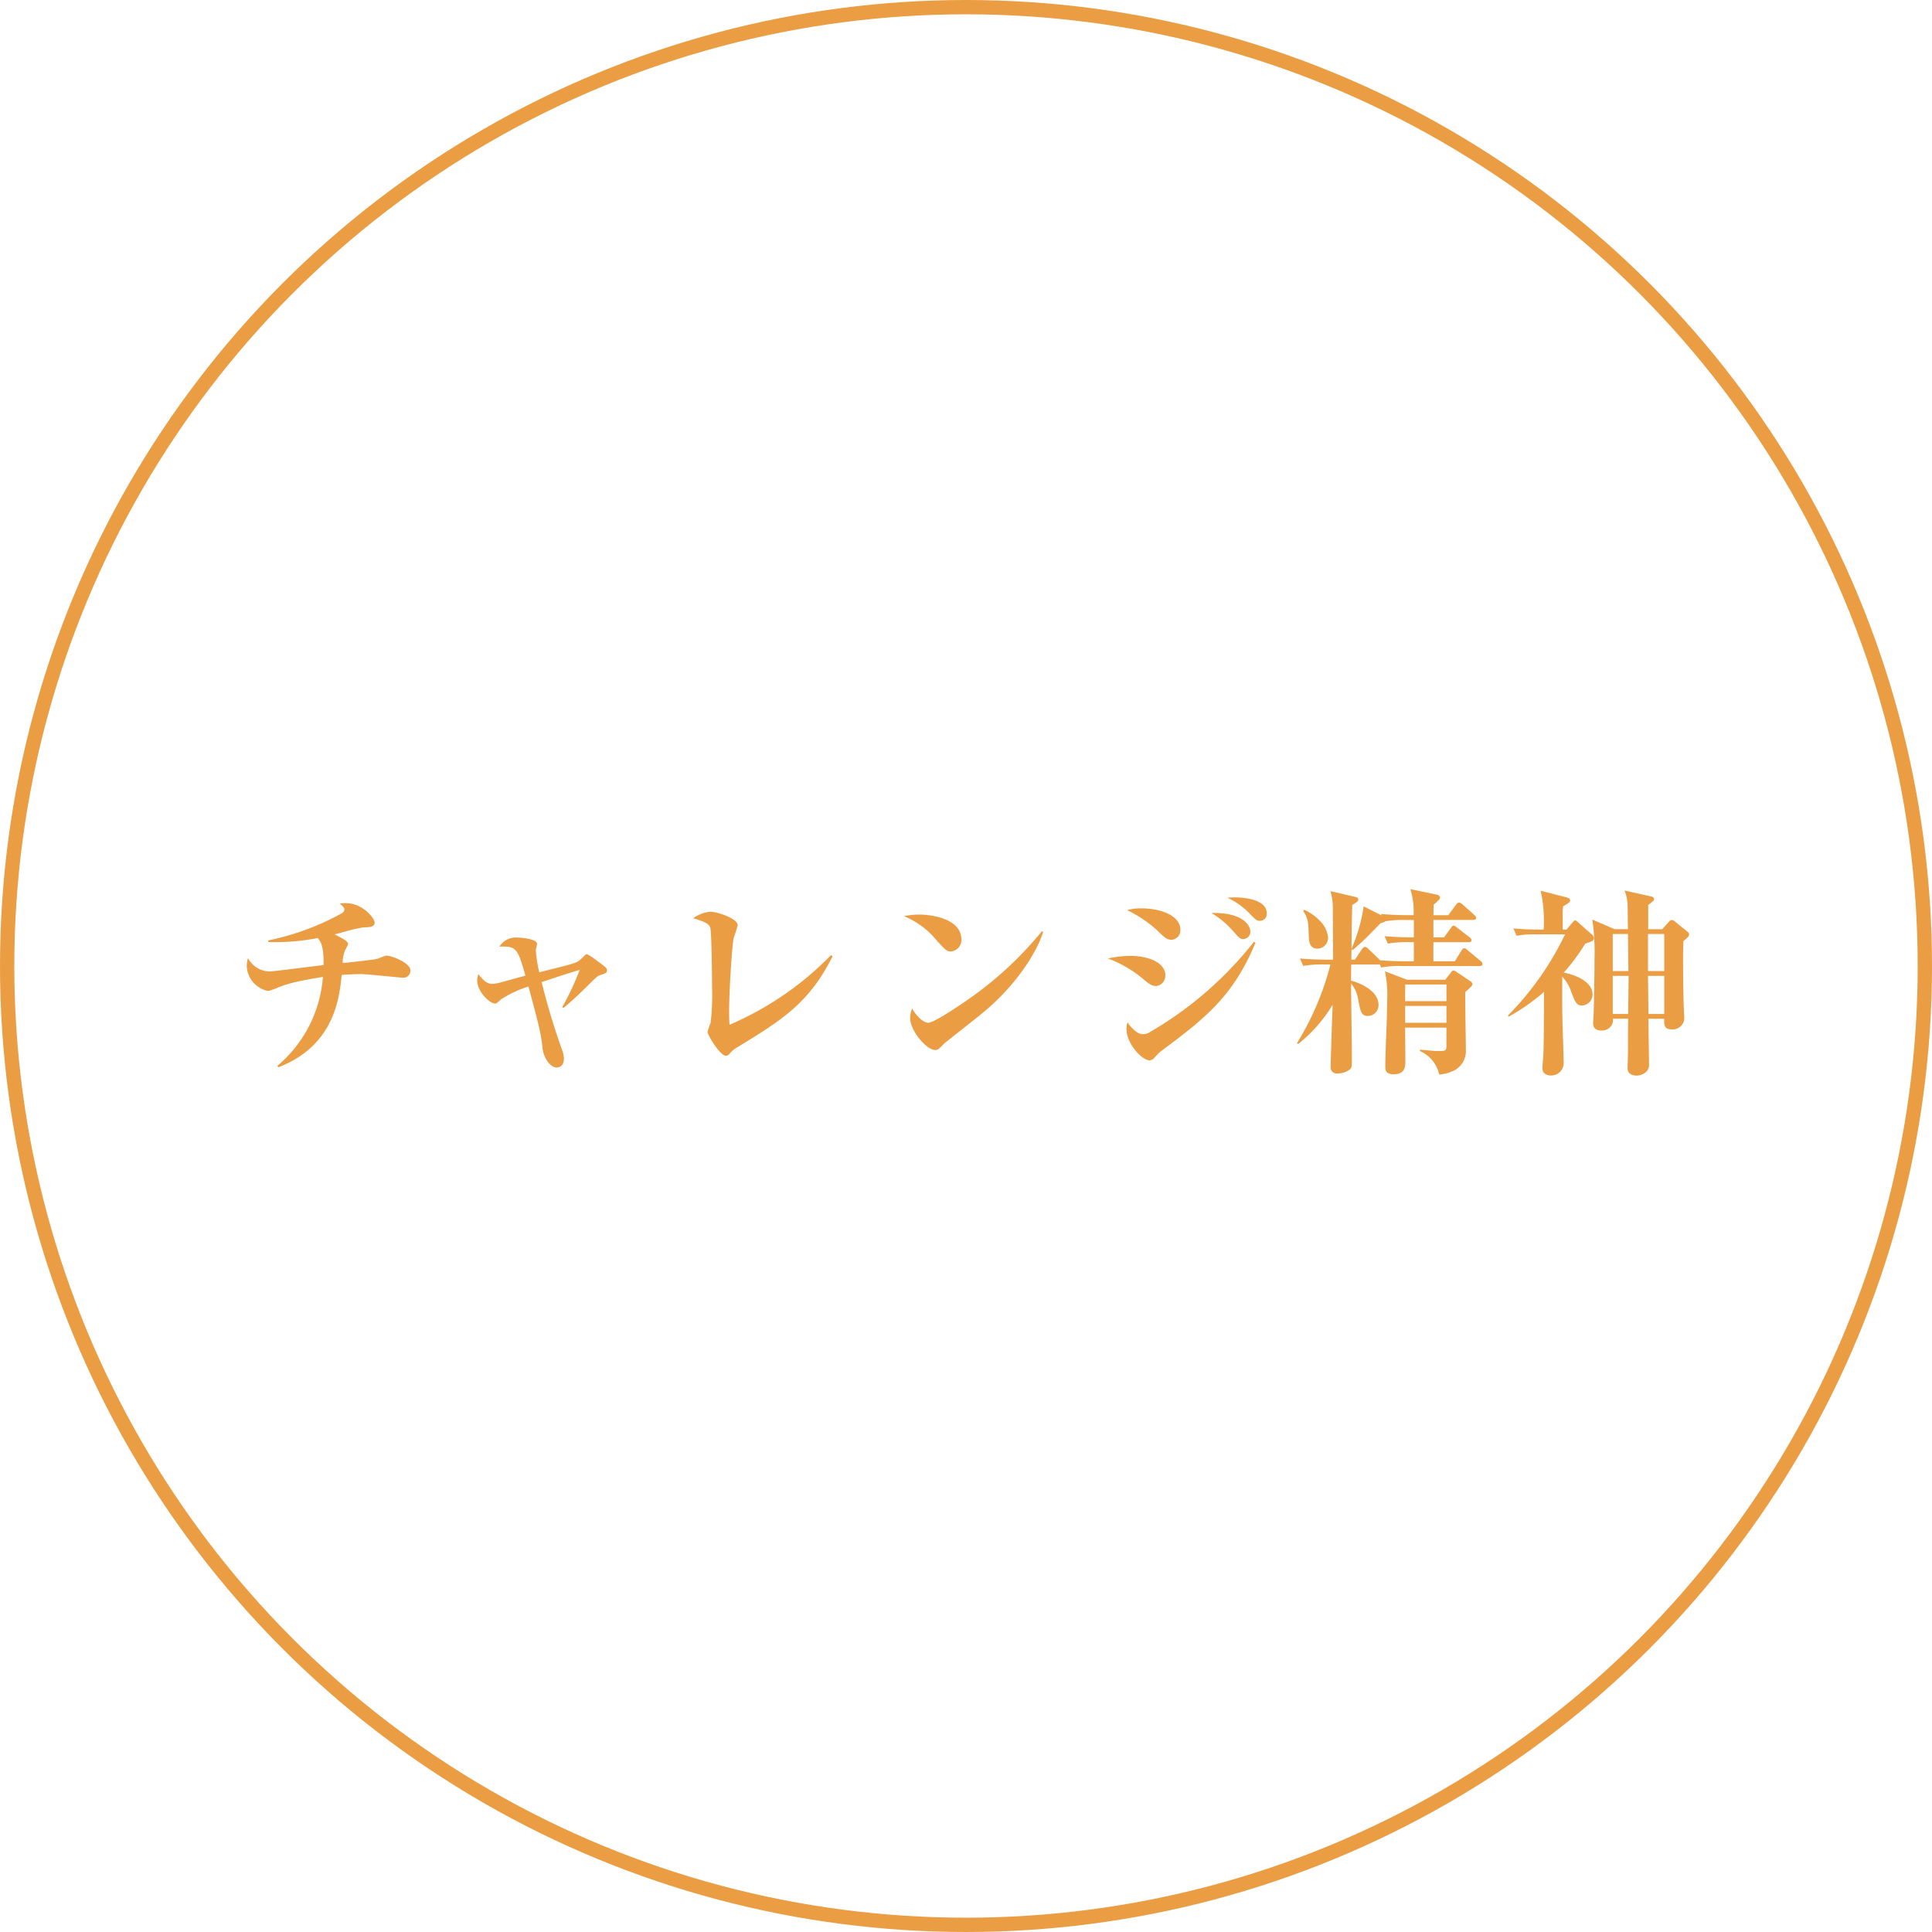 <svg xmlns="http://www.w3.org/2000/svg" width="270" height="270" viewBox="0 0 270 270">
  <g id="グループ_376" data-name="グループ 376" transform="translate(-342 -1854)">
    <g id="楕円形_2" data-name="楕円形 2" transform="translate(342 1854)" fill="none" stroke="#eb9d44" stroke-width="2">
      <circle cx="135" cy="135" r="135" stroke="none"/>
      <circle cx="135" cy="135" r="134" fill="none"/>
    </g>
    <path id="パス_394" data-name="パス 394" d="M-77.644-12.376c0-1.064-2.6-2.072-3.36-2.072-.2,0-1.064.392-1.288.448-.476.14-3.976.5-4.816.588a4.415,4.415,0,0,1,.364-1.848,4.27,4.27,0,0,0,.392-.812c0-.42-1.036-.924-1.9-1.344.364-.084.784-.2,1.484-.392a19.4,19.4,0,0,1,2.548-.588c1.008-.028,1.568-.056,1.568-.7,0-.56-1.652-2.688-4-2.688-.308,0-.532.028-.868.056.644.56.644.672.644.812,0,.308-.224.476-.476.616a36.3,36.3,0,0,1-10.164,3.724l.028.224a29.994,29.994,0,0,0,6.888-.56c.42.532.868,1.092.812,3.78-4.032.5-7.168.9-7.616.9a3.512,3.512,0,0,1-2.94-1.876,4.326,4.326,0,0,0-.168,1.232,3.721,3.721,0,0,0,2.94,3.36c.224,0,.336-.056,1.232-.392,1.176-.476,2.128-.868,6.468-1.568A18,18,0,0,1-96.236.952l.14.2c7.868-3.024,8.54-9.8,8.848-12.908,1.512-.112,2.52-.112,2.688-.112.924,0,5.46.5,5.824.5A.979.979,0,0,0-77.644-12.376ZM-56.252-7.14c1.512-1.232,3-2.744,3.36-3.08,1.232-1.232,1.372-1.372,1.792-1.512.84-.28.924-.308.924-.672,0-.308-.168-.448-1.792-1.624a6.288,6.288,0,0,0-.98-.616.427.427,0,0,0-.336.168c-.084.084-.5.5-.616.588-.532.476-1.064.616-5.74,1.764a19.3,19.3,0,0,1-.476-3.052c0-.14.168-.756.168-.924,0-.7-2.3-.868-2.66-.868a2.71,2.71,0,0,0-2.6,1.26c2.352-.084,2.548.2,3.64,4.06-.98.252-1.232.336-3.3.9a6.139,6.139,0,0,1-1.4.252c-.812,0-1.54-.924-1.876-1.372a2.724,2.724,0,0,0-.168.924c0,1.428,1.68,3.192,2.52,3.192.2,0,.448-.252.812-.588a15.435,15.435,0,0,1,3.836-1.792c1.456,5.4,1.764,6.608,1.96,8.6.112,1.176.98,2.716,1.988,2.716.7,0,1.008-.616,1.008-1.232a4.13,4.13,0,0,0-.336-1.428C-57.6-4.536-58.548-7.616-59.3-10.752c3.444-1.148,3.836-1.26,5.32-1.708A40.68,40.68,0,0,1-56.42-7.252Zm37.6-7.224-.2-.168a43.868,43.868,0,0,1-14.2,9.744c-.028-.56-.056-1.092-.056-1.876,0-2.268.364-8.932.644-10.276a18.473,18.473,0,0,0,.56-1.764c0-.9-2.772-1.876-3.864-1.876a4.819,4.819,0,0,0-2.352.9c1.624.5,2.184.756,2.38,1.316.2.588.252,7.616.252,8.316a33.655,33.655,0,0,1-.2,4.984A8.706,8.706,0,0,0-36.12-3.78c0,.392,1.736,3.332,2.576,3.332a.734.734,0,0,0,.5-.28,4.085,4.085,0,0,1,1.148-.952C-25.76-5.432-21.9-7.812-18.648-14.364Zm18-2.352c0-2.968-4.34-3.472-5.908-3.472a10.237,10.237,0,0,0-2.1.224,11.491,11.491,0,0,1,4.508,3.332c1.176,1.288,1.456,1.6,2.016,1.6A1.6,1.6,0,0,0-.644-16.716ZM10.78-17.78l-.168-.084A50.4,50.4,0,0,1,1.764-9.38C-.532-7.672-4.48-5.068-5.264-5.068c-.112,0-1.092-.028-2.268-1.988a4.007,4.007,0,0,0-.28,1.316c0,1.792,2.3,4.48,3.5,4.48.392,0,.476-.084,1.26-.9.168-.168,4.4-3.472,5.208-4.144C7.252-10.444,10.024-15.232,10.78-17.78Zm31.248-2.6c0-2.212-4.172-2.212-4.424-2.212-.476,0-.7.028-1.064.056a10.415,10.415,0,0,1,3.052,2.156c.952.98,1.036,1.064,1.456,1.064A.951.951,0,0,0,42.028-20.384Zm-2.3,2.492c0-.756-1.036-2.632-5.432-2.52A12.271,12.271,0,0,1,37.212-18c1.008,1.12,1.092,1.232,1.568,1.232A1.009,1.009,0,0,0,39.732-17.892ZM29.96-18.06c0-1.96-2.688-3-5.516-3a7.014,7.014,0,0,0-1.932.252,17.241,17.241,0,0,1,4.144,2.772c1.036,1.008,1.4,1.372,2.072,1.372A1.322,1.322,0,0,0,29.96-18.06Zm10.5,1.792-.224-.112A51.091,51.091,0,0,1,25.816-3.836a1.861,1.861,0,0,1-1.12.364c-.952,0-1.932-1.372-2.128-1.652a3.005,3.005,0,0,0-.14.9c0,2.184,2.24,4.4,3.192,4.4.392,0,.532-.14.924-.588a5.45,5.45,0,0,1,.7-.672C33.208-5.544,37.3-8.624,40.46-16.268ZM27.86-11.7c0-1.6-2.016-2.716-4.984-2.716a15.955,15.955,0,0,0-3.052.364A16.618,16.618,0,0,1,24.5-11.4c1.064.9,1.428,1.2,2.1,1.2A1.45,1.45,0,0,0,27.86-11.7Zm42.924,1.232a.642.642,0,0,0-.308-.42l-1.848-1.232a1.212,1.212,0,0,0-.5-.252c-.14,0-.252.112-.364.28l-.784,1.008H61.628l-3.08-1.176a16.59,16.59,0,0,1,.308,4.284c0,2.52-.252,6.552-.252,9.072,0,.364,0,1.036,1.148,1.036C61.4,2.128,61.4,1.036,61.4.2c0-.672-.028-3.864-.028-4.592h5.768v2.324c0,.924,0,.952-1.232.952-.56,0-1.2-.084-2.464-.2v.2a4.726,4.726,0,0,1,2.688,3.276,4.862,4.862,0,0,0,1.624-.364,3.053,3.053,0,0,0,2.1-3.108c0-1.148-.112-6.776-.084-8.064C70.168-9.688,70.784-10.22,70.784-10.472Zm-3.64,2.38H61.376v-2.324h5.768Zm0,3.024H61.376V-7.42h5.768Zm5.04-8.232a.664.664,0,0,0-.28-.42L70.14-15.176c-.224-.2-.364-.308-.5-.308-.168,0-.308.168-.42.364l-.9,1.456h-3v-2.66h4.9c.2,0,.42-.028.42-.28,0-.14-.056-.252-.28-.42L68.656-18.34c-.168-.112-.364-.308-.5-.308-.168,0-.28.168-.42.364L66.808-17H65.324v-2.436h5.544c.168,0,.42-.028.42-.28,0-.112-.056-.252-.28-.448l-1.6-1.428a1.013,1.013,0,0,0-.5-.28c-.168,0-.308.168-.448.336L67.4-20.1H65.324c0-.2.028-1.2.028-1.456.756-.672.9-.812.9-1.036,0-.112-.168-.308-.392-.364L62.1-23.744a10.4,10.4,0,0,1,.448,3.64h-.588c-.308,0-2.268,0-3.976-.168l.084.2-2.492-1.26A23.338,23.338,0,0,1,53.872-15.4c.028-2.016.056-5.236.112-6.132.84-.5.84-.588.84-.756,0-.2-.168-.308-.42-.364l-3.472-.812a8.472,8.472,0,0,1,.336,2.38c0,.476.028,5.208.028,7.2h-.644c-.308,0-2.268,0-3.976-.168l.448,1.036a16.278,16.278,0,0,1,3.024-.2h.784a39.484,39.484,0,0,1-4.676,11l.168.112A20.294,20.294,0,0,0,51.24-7.588c-.056,1.232-.28,8.036-.28,8.6a.864.864,0,0,0,.952,1.008,2.958,2.958,0,0,0,1.568-.448c.476-.308.448-.476.448-1.932s-.112-8.568-.112-10.192a4.655,4.655,0,0,1,1.008,2.324c.308,1.6.42,2.212,1.344,2.212a1.513,1.513,0,0,0,1.484-1.54c0-2.072-2.828-3.164-3.836-3.388,0-.336,0-1.9.028-2.268h3.724a.864.864,0,0,0,.252-.028l.2.448a13.9,13.9,0,0,1,3.024-.2h10.7C71.932-12.992,72.184-13.02,72.184-13.3Zm-9.6-.364H61.544c-.168,0-2.072,0-3.668-.14-.056-.028-.084-.112-.14-.14l-1.484-1.428a.829.829,0,0,0-.5-.308c-.14,0-.336.2-.448.364l-.952,1.428h-.5c0-.252,0-.784.028-1.456l.168.112c.7-.616,1.484-1.288,2.268-2.1,1.288-1.316,1.428-1.456,1.624-1.652a1.977,1.977,0,0,0,.7-.28,14.739,14.739,0,0,1,2.828-.168h1.12V-17c-.84,0-2.548-.028-4.088-.168l.448,1.036a16.278,16.278,0,0,1,3.024-.2h.616ZM50.6-16.968a3.764,3.764,0,0,0-1.148-2.352,7.142,7.142,0,0,0-2.184-1.54l-.14.168c.728,1.148.7,1.54.784,3.668.028,1.12.448,1.6,1.2,1.6A1.52,1.52,0,0,0,50.6-16.968Zm50.456-.448c0-.168-.112-.28-.28-.42l-1.764-1.428a.714.714,0,0,0-.364-.168.567.567,0,0,0-.392.224L97.3-18.144H95.34v-3.388c.616-.448.812-.616.812-.84,0-.2-.14-.28-.364-.336l-3.752-.84a6.328,6.328,0,0,1,.42,1.9c.028.5.028,2.94.056,3.5H90.636l-3.108-1.344a31.011,31.011,0,0,1,.308,5.432c0,2.464-.084,6.664-.112,7.5,0,.224-.084,1.316-.084,1.568,0,.9.728,1.008,1.148,1.008a1.609,1.609,0,0,0,1.4-.672,1.415,1.415,0,0,0,.224-.98H92.54c-.028,1.2-.028,3.164-.028,4.732,0,.308-.056,1.876-.056,2.212,0,1.008,1.148,1.008,1.26,1.008a2.042,2.042,0,0,0,1.176-.392A1.312,1.312,0,0,0,95.452.7c0-.9-.084-5.32-.084-6.328H97.58c-.028.868-.028,1.484,1.064,1.484a1.608,1.608,0,0,0,1.736-1.512c0-.28-.084-1.568-.084-1.876-.056-2.044-.084-4.228-.084-6.5,0-1.036,0-1.428.056-2.464C100.828-16.968,101.052-17.136,101.052-17.416ZM97.58-12.292H95.312v-5.18H97.58Zm-5.012,0H90.384v-5.18h2.128ZM97.58-6.3H95.368c0-1.316-.056-4.872-.056-5.32H97.58ZM92.6-11.62c0,.84-.056,4.564-.056,5.32H90.384v-5.32Zm-4.844-5.264a.757.757,0,0,0-.336-.56l-1.9-1.68c-.112-.112-.252-.252-.392-.252-.112,0-.224.112-.336.252l-.868,1.036h-.532v-1.736a9.611,9.611,0,0,1,.056-1.512c.868-.532.98-.588.98-.84,0-.2-.2-.336-.42-.392l-3.7-.952a19.46,19.46,0,0,1,.42,5.432h-.868c-.224,0-2.016-.028-3.36-.168l.448,1.036a11.559,11.559,0,0,1,2.6-.2H83.72a41.926,41.926,0,0,1-7.98,11.34l.084.168A28.8,28.8,0,0,0,80.78-9.38C80.752-3.388,80.752-2.744,80.7-.9c0,.308-.14,1.82-.14,2.184C80.556,2.3,81.62,2.3,81.732,2.3A1.731,1.731,0,0,0,83.524.588c0-1.092-.2-6.328-.2-7.532v-4.564A5.722,5.722,0,0,1,84.616-9.3c.532,1.372.7,1.82,1.484,1.82a1.527,1.527,0,0,0,1.456-1.568c0-1.876-2.688-2.8-4.032-3.024a27.237,27.237,0,0,0,3-4.032c.14-.084.672-.224.812-.308S87.752-16.548,87.752-16.884Z" transform="translate(477 2002)" fill="#eb9d44"/>
  </g>
</svg>
